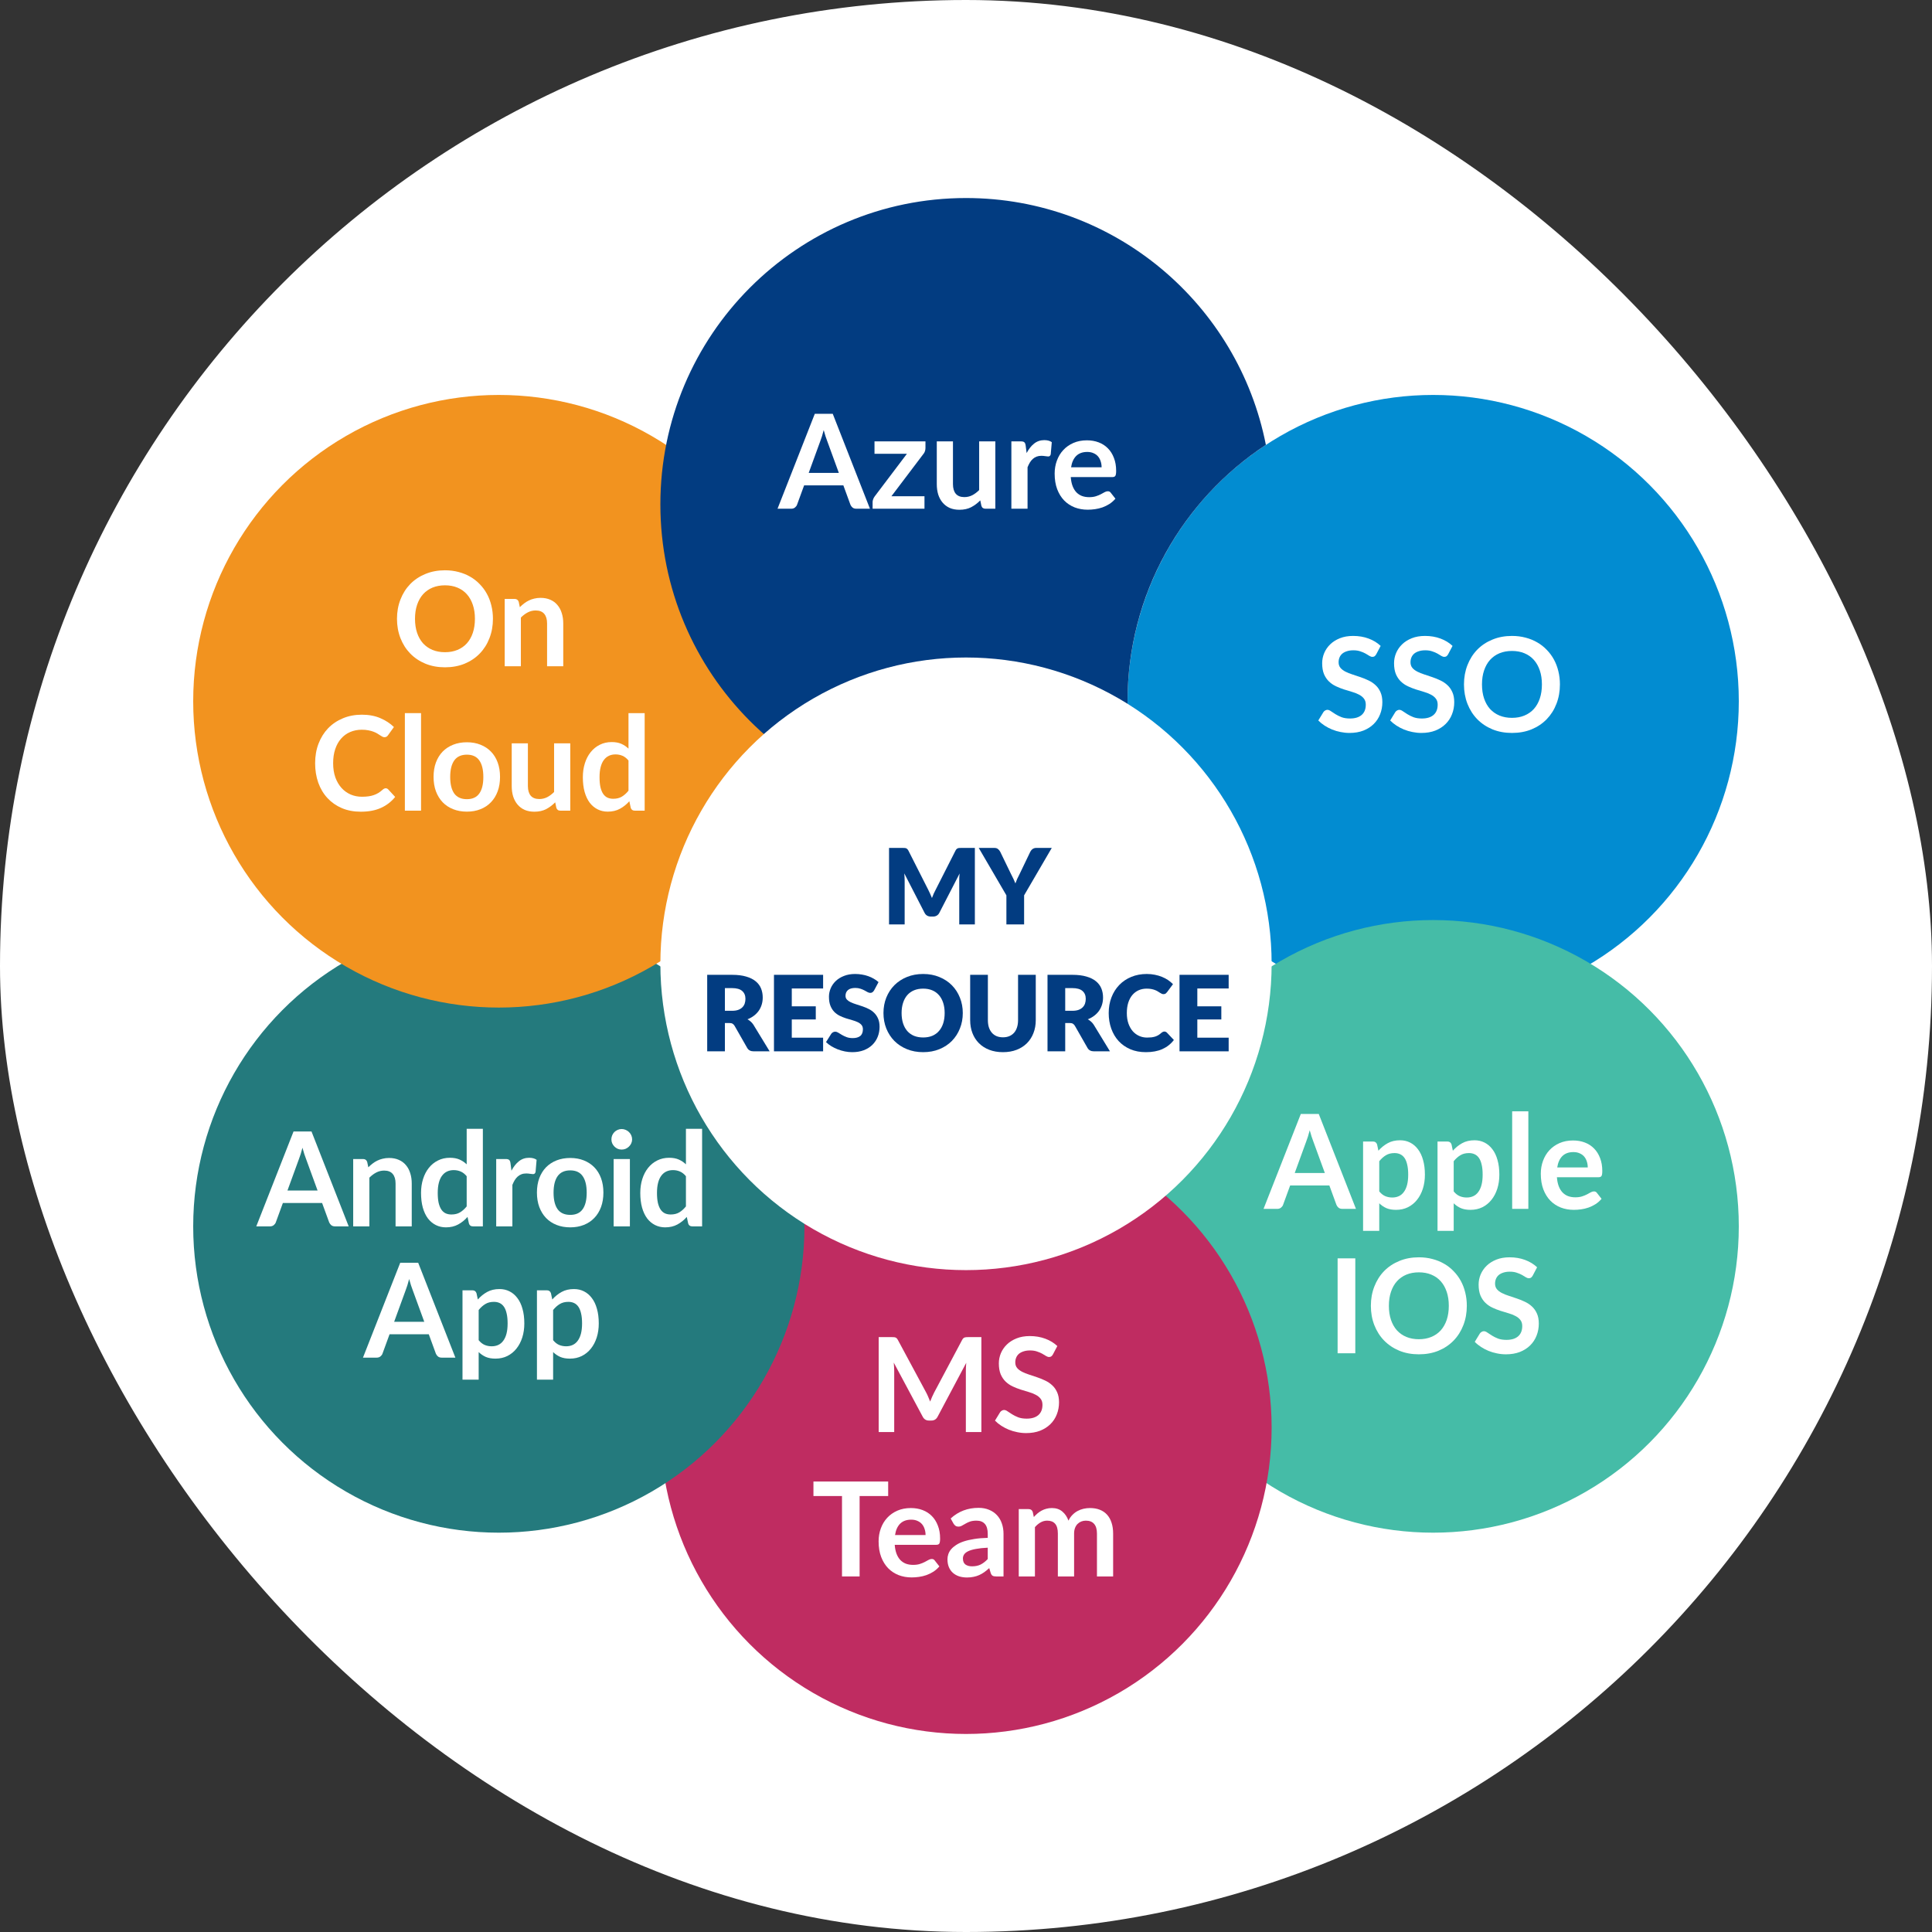 <svg width="400" height="400" viewBox="0 0 400 400" fill="none" xmlns="http://www.w3.org/2000/svg">
<rect x="0" y="0" width="400" height="400" fill="#333333" stroke="none"/>
<rect width="400" height="400" rx="200" fill="white"/>
<g clip-path="url(#clip0_106_13552)">
<ellipse cx="296.723" cy="145.188" rx="63.277" ry="63.419" fill="#028CD1"/>
<ellipse cx="296.723" cy="253.906" rx="63.277" ry="63.419" fill="#45BCA7"/>
<ellipse cx="200" cy="295.581" rx="63.277" ry="63.419" fill="#BF2C61"/>
<ellipse cx="103.277" cy="253.906" rx="63.277" ry="63.419" fill="#247A7D"/>
<ellipse cx="103.277" cy="145.188" rx="63.277" ry="63.419" fill="#F2931F"/>
<path fill-rule="evenodd" clip-rule="evenodd" d="M262.086 92.106C244.839 103.434 233.447 122.978 233.447 145.188C233.447 149.401 233.857 153.518 234.639 157.501C224.687 164.037 212.787 167.838 200 167.838C165.054 167.838 136.724 139.444 136.724 104.419C136.724 69.394 165.054 41 200 41C230.744 41 256.367 62.974 262.086 92.106Z" fill="#023C81"/>
<path d="M228.076 96.749C228.076 96.315 228.012 95.907 227.886 95.526C227.768 95.137 227.587 94.797 227.343 94.507C227.099 94.217 226.787 93.991 226.408 93.828C226.037 93.656 225.603 93.569 225.106 93.569C224.139 93.569 223.375 93.846 222.815 94.398C222.263 94.951 221.911 95.735 221.757 96.749H228.076ZM221.689 98.774C221.743 99.49 221.87 100.111 222.069 100.636C222.268 101.153 222.53 101.583 222.855 101.927C223.181 102.262 223.565 102.516 224.008 102.688C224.46 102.851 224.957 102.933 225.499 102.933C226.042 102.933 226.507 102.869 226.896 102.743C227.294 102.616 227.637 102.475 227.926 102.321C228.225 102.167 228.482 102.027 228.699 101.9C228.925 101.773 229.142 101.71 229.35 101.71C229.63 101.71 229.838 101.814 229.974 102.022L230.937 103.245C230.566 103.68 230.15 104.047 229.689 104.346C229.228 104.636 228.744 104.872 228.238 105.053C227.741 105.225 227.23 105.347 226.706 105.42C226.191 105.492 225.689 105.528 225.201 105.528C224.234 105.528 223.334 105.37 222.503 105.053C221.671 104.727 220.948 104.251 220.333 103.626C219.718 102.992 219.235 102.213 218.882 101.288C218.53 100.355 218.354 99.277 218.354 98.054C218.354 97.103 218.507 96.21 218.815 95.377C219.122 94.534 219.56 93.805 220.13 93.189C220.708 92.564 221.409 92.07 222.231 91.708C223.063 91.345 223.999 91.164 225.038 91.164C225.915 91.164 226.724 91.305 227.465 91.585C228.207 91.866 228.844 92.278 229.377 92.822C229.911 93.356 230.326 94.018 230.625 94.806C230.932 95.585 231.086 96.478 231.086 97.483C231.086 97.991 231.031 98.335 230.923 98.516C230.815 98.688 230.607 98.774 230.299 98.774H221.689Z" fill="white"/>
<path d="M212.553 93.8C212.987 92.967 213.502 92.314 214.099 91.843C214.695 91.363 215.4 91.123 216.214 91.123C216.856 91.123 217.371 91.263 217.76 91.544L217.543 94.058C217.498 94.222 217.43 94.339 217.339 94.412C217.258 94.475 217.145 94.507 217 94.507C216.865 94.507 216.661 94.484 216.39 94.439C216.128 94.394 215.87 94.371 215.617 94.371C215.247 94.371 214.917 94.425 214.627 94.534C214.338 94.643 214.076 94.801 213.841 95.01C213.615 95.209 213.412 95.454 213.231 95.744C213.059 96.034 212.896 96.364 212.743 96.736V105.324H209.394V91.381H211.36C211.703 91.381 211.943 91.445 212.078 91.572C212.214 91.689 212.304 91.907 212.349 92.224L212.553 93.8Z" fill="white"/>
<path d="M206.073 91.382V105.325H204.026C203.583 105.325 203.303 105.121 203.185 104.713L202.955 103.599C202.385 104.179 201.757 104.65 201.07 105.012C200.383 105.366 199.574 105.542 198.643 105.542C197.883 105.542 197.21 105.416 196.622 105.162C196.044 104.899 195.556 104.532 195.158 104.061C194.76 103.59 194.457 103.033 194.249 102.39C194.051 101.737 193.951 101.021 193.951 100.242V91.382H197.3V100.242C197.3 101.094 197.495 101.755 197.883 102.226C198.281 102.689 198.873 102.92 199.66 102.92C200.238 102.92 200.781 102.793 201.287 102.539C201.793 102.276 202.272 101.918 202.724 101.465V91.382H206.073Z" fill="white"/>
<path d="M191.606 92.768C191.606 93.004 191.566 93.235 191.484 93.461C191.403 93.688 191.295 93.873 191.159 94.018L184.556 102.743H191.403V105.325H180.664V103.925C180.664 103.771 180.7 103.59 180.773 103.382C180.845 103.164 180.953 102.96 181.098 102.77L187.769 93.95H181.057V91.382H191.606V92.768Z" fill="white"/>
<path d="M173.672 97.905L171.286 91.368C171.168 91.078 171.046 90.734 170.919 90.335C170.793 89.936 170.666 89.506 170.54 89.044C170.422 89.506 170.3 89.941 170.174 90.349C170.047 90.747 169.925 91.096 169.808 91.395L167.435 97.905H173.672ZM180.113 105.325H177.292C176.976 105.325 176.718 105.248 176.519 105.094C176.321 104.93 176.171 104.731 176.072 104.496L174.608 100.487H166.486L165.021 104.496C164.949 104.704 164.809 104.894 164.601 105.066C164.393 105.239 164.135 105.325 163.828 105.325H160.98L168.696 85.674H172.411L180.113 105.325Z" fill="white"/>
<path d="M322.965 141.705C322.965 143.145 322.725 144.482 322.246 145.714C321.776 146.937 321.107 147.997 320.24 148.894C319.372 149.791 318.328 150.493 317.107 151C315.887 151.499 314.531 151.748 313.04 151.748C311.557 151.748 310.206 151.499 308.985 151C307.765 150.493 306.716 149.791 305.84 148.894C304.972 147.997 304.298 146.937 303.819 145.714C303.34 144.482 303.101 143.145 303.101 141.705C303.101 140.264 303.34 138.933 303.819 137.71C304.298 136.477 304.972 135.413 305.84 134.516C306.716 133.619 307.765 132.921 308.985 132.423C310.206 131.916 311.557 131.662 313.04 131.662C314.034 131.662 314.97 131.78 315.846 132.015C316.723 132.242 317.528 132.568 318.26 132.994C318.992 133.411 319.647 133.923 320.226 134.53C320.814 135.127 321.311 135.798 321.718 136.541C322.124 137.284 322.432 138.09 322.64 138.96C322.857 139.83 322.965 140.745 322.965 141.705ZM319.236 141.705C319.236 140.627 319.092 139.662 318.802 138.81C318.513 137.95 318.102 137.22 317.568 136.622C317.035 136.024 316.384 135.567 315.616 135.25C314.857 134.933 313.998 134.774 313.04 134.774C312.081 134.774 311.218 134.933 310.45 135.25C309.69 135.567 309.04 136.024 308.497 136.622C307.964 137.22 307.553 137.95 307.263 138.81C306.974 139.662 306.829 140.627 306.829 141.705C306.829 142.783 306.974 143.752 307.263 144.613C307.553 145.465 307.964 146.19 308.497 146.787C309.04 147.376 309.69 147.829 310.45 148.146C311.218 148.464 312.081 148.622 313.04 148.622C313.998 148.622 314.857 148.464 315.616 148.146C316.384 147.829 317.035 147.376 317.568 146.787C318.102 146.19 318.513 145.465 318.802 144.613C319.092 143.752 319.236 142.783 319.236 141.705Z" fill="white"/>
<path d="M299.824 135.454C299.716 135.644 299.598 135.784 299.472 135.875C299.354 135.956 299.205 135.997 299.024 135.997C298.834 135.997 298.626 135.929 298.4 135.793C298.184 135.648 297.921 135.49 297.614 135.318C297.307 135.146 296.945 134.992 296.529 134.856C296.123 134.711 295.639 134.638 295.078 134.638C294.572 134.638 294.129 134.702 293.75 134.829C293.37 134.946 293.049 135.114 292.787 135.331C292.534 135.549 292.344 135.812 292.217 136.12C292.091 136.419 292.028 136.749 292.028 137.112C292.028 137.574 292.154 137.959 292.407 138.267C292.669 138.575 293.013 138.837 293.438 139.055C293.863 139.272 294.346 139.467 294.889 139.639C295.431 139.811 295.987 139.997 296.556 140.196C297.126 140.387 297.682 140.613 298.224 140.876C298.767 141.13 299.25 141.456 299.675 141.854C300.1 142.244 300.439 142.724 300.692 143.295C300.954 143.866 301.085 144.559 301.085 145.374C301.085 146.262 300.932 147.096 300.624 147.875C300.326 148.645 299.883 149.32 299.295 149.9C298.717 150.47 298.007 150.923 297.167 151.259C296.326 151.585 295.363 151.748 294.278 151.748C293.655 151.748 293.04 151.684 292.434 151.557C291.829 151.44 291.246 151.268 290.685 151.041C290.134 150.815 289.614 150.543 289.126 150.226C288.638 149.909 288.204 149.555 287.824 149.166L288.895 147.413C288.986 147.286 289.103 147.182 289.248 147.1C289.393 147.009 289.546 146.964 289.709 146.964C289.935 146.964 290.179 147.059 290.441 147.25C290.703 147.431 291.015 147.635 291.377 147.861C291.738 148.088 292.159 148.296 292.638 148.486C293.126 148.667 293.709 148.758 294.387 148.758C295.426 148.758 296.231 148.513 296.8 148.024C297.37 147.526 297.655 146.815 297.655 145.891C297.655 145.374 297.524 144.953 297.262 144.627C297.008 144.301 296.669 144.029 296.245 143.811C295.82 143.585 295.336 143.395 294.794 143.241C294.251 143.087 293.7 142.919 293.139 142.738C292.579 142.557 292.028 142.339 291.485 142.085C290.943 141.832 290.459 141.501 290.034 141.093C289.61 140.686 289.266 140.178 289.004 139.571C288.751 138.955 288.624 138.199 288.624 137.302C288.624 136.586 288.764 135.889 289.045 135.209C289.334 134.53 289.75 133.927 290.292 133.402C290.834 132.876 291.503 132.455 292.299 132.138C293.094 131.821 294.007 131.662 295.038 131.662C296.195 131.662 297.262 131.843 298.238 132.206C299.214 132.568 300.046 133.075 300.733 133.728L299.824 135.454Z" fill="white"/>
<path d="M284.94 135.454C284.832 135.644 284.714 135.784 284.588 135.875C284.47 135.956 284.321 135.997 284.14 135.997C283.951 135.997 283.743 135.929 283.517 135.793C283.3 135.648 283.038 135.49 282.73 135.318C282.423 135.146 282.061 134.992 281.646 134.856C281.239 134.711 280.755 134.638 280.195 134.638C279.688 134.638 279.246 134.702 278.866 134.829C278.486 134.946 278.165 135.114 277.903 135.331C277.65 135.549 277.46 135.812 277.334 136.12C277.207 136.419 277.144 136.749 277.144 137.112C277.144 137.574 277.27 137.959 277.523 138.267C277.786 138.575 278.129 138.837 278.554 139.055C278.979 139.272 279.462 139.467 280.005 139.639C280.547 139.811 281.103 139.997 281.673 140.196C282.242 140.387 282.798 140.613 283.34 140.876C283.883 141.13 284.366 141.456 284.791 141.854C285.216 142.244 285.555 142.724 285.808 143.295C286.07 143.866 286.201 144.559 286.201 145.374C286.201 146.262 286.048 147.096 285.74 147.875C285.442 148.645 284.999 149.32 284.412 149.9C283.833 150.47 283.123 150.923 282.283 151.259C281.442 151.585 280.479 151.748 279.395 151.748C278.771 151.748 278.156 151.684 277.551 151.557C276.945 151.44 276.362 151.268 275.801 151.041C275.25 150.815 274.73 150.543 274.242 150.226C273.754 149.909 273.32 149.555 272.94 149.166L274.012 147.413C274.102 147.286 274.22 147.182 274.364 147.1C274.509 147.009 274.662 146.964 274.825 146.964C275.051 146.964 275.295 147.059 275.557 147.25C275.82 147.431 276.131 147.635 276.493 147.861C276.855 148.088 277.275 148.296 277.754 148.486C278.242 148.667 278.825 148.758 279.503 148.758C280.543 148.758 281.347 148.513 281.917 148.024C282.486 147.526 282.771 146.815 282.771 145.891C282.771 145.374 282.64 144.953 282.378 144.627C282.125 144.301 281.786 144.029 281.361 143.811C280.936 143.585 280.452 143.395 279.91 143.241C279.368 143.087 278.816 142.919 278.256 142.738C277.695 142.557 277.144 142.339 276.601 142.085C276.059 141.832 275.575 141.501 275.151 141.093C274.726 140.686 274.382 140.178 274.12 139.571C273.867 138.955 273.74 138.199 273.74 137.302C273.74 136.586 273.881 135.889 274.161 135.209C274.45 134.53 274.866 133.927 275.408 133.402C275.951 132.876 276.62 132.455 277.415 132.138C278.21 131.821 279.123 131.662 280.154 131.662C281.311 131.662 282.378 131.843 283.354 132.206C284.33 132.568 285.162 133.075 285.849 133.728L284.94 135.454Z" fill="white"/>
<path d="M317.333 264.103C317.225 264.293 317.107 264.434 316.98 264.524C316.863 264.606 316.714 264.647 316.533 264.647C316.343 264.647 316.135 264.579 315.909 264.443C315.692 264.298 315.43 264.139 315.123 263.967C314.815 263.795 314.454 263.641 314.038 263.505C313.631 263.36 313.148 263.288 312.587 263.288C312.081 263.288 311.638 263.351 311.258 263.478C310.879 263.596 310.558 263.763 310.296 263.981C310.043 264.198 309.853 264.461 309.726 264.769C309.6 265.068 309.536 265.399 309.536 265.761C309.536 266.223 309.663 266.608 309.916 266.916C310.178 267.224 310.522 267.487 310.947 267.704C311.371 267.922 311.855 268.117 312.397 268.289C312.94 268.461 313.496 268.647 314.065 268.846C314.635 269.036 315.191 269.263 315.733 269.525C316.275 269.779 316.759 270.105 317.184 270.504C317.609 270.893 317.948 271.374 318.201 271.944C318.463 272.515 318.594 273.208 318.594 274.024C318.594 274.911 318.44 275.745 318.133 276.524C317.835 277.294 317.392 277.969 316.804 278.549C316.226 279.12 315.516 279.573 314.675 279.908C313.835 280.234 312.872 280.397 311.787 280.397C311.164 280.397 310.549 280.334 309.943 280.207C309.338 280.089 308.754 279.917 308.194 279.69C307.643 279.464 307.123 279.192 306.635 278.875C306.147 278.558 305.713 278.205 305.333 277.815L306.404 276.062C306.495 275.935 306.612 275.831 306.757 275.749C306.901 275.659 307.055 275.614 307.218 275.614C307.444 275.614 307.688 275.709 307.95 275.899C308.212 276.08 308.524 276.284 308.886 276.51C309.247 276.737 309.667 276.945 310.147 277.136C310.635 277.317 311.218 277.407 311.896 277.407C312.935 277.407 313.74 277.163 314.309 276.674C314.879 276.175 315.164 275.464 315.164 274.54C315.164 274.024 315.032 273.602 314.77 273.276C314.517 272.95 314.178 272.678 313.753 272.461C313.328 272.234 312.845 272.044 312.303 271.89C311.76 271.736 311.209 271.568 310.648 271.387C310.088 271.206 309.536 270.989 308.994 270.735C308.452 270.481 307.968 270.15 307.543 269.743C307.118 269.335 306.775 268.828 306.513 268.221C306.26 267.605 306.133 266.848 306.133 265.951C306.133 265.236 306.273 264.538 306.553 263.858C306.843 263.179 307.258 262.576 307.801 262.051C308.343 261.526 309.012 261.104 309.808 260.787C310.603 260.47 311.516 260.312 312.547 260.312C313.704 260.312 314.77 260.493 315.747 260.855C316.723 261.218 317.554 261.725 318.241 262.377L317.333 264.103Z" fill="white"/>
<path d="M303.689 270.354C303.689 271.795 303.449 273.131 302.97 274.363C302.5 275.586 301.831 276.646 300.963 277.543C300.095 278.44 299.051 279.142 297.831 279.65C296.611 280.148 295.255 280.397 293.763 280.397C292.281 280.397 290.929 280.148 289.709 279.65C288.489 279.142 287.44 278.44 286.563 277.543C285.695 276.646 285.022 275.586 284.543 274.363C284.064 273.131 283.824 271.795 283.824 270.354C283.824 268.914 284.064 267.582 284.543 266.359C285.022 265.127 285.695 264.062 286.563 263.165C287.44 262.268 288.489 261.571 289.709 261.073C290.929 260.565 292.281 260.312 293.763 260.312C294.758 260.312 295.693 260.429 296.57 260.665C297.447 260.891 298.251 261.218 298.984 261.643C299.716 262.06 300.371 262.572 300.95 263.179C301.537 263.777 302.034 264.447 302.441 265.19C302.848 265.933 303.155 266.739 303.363 267.609C303.58 268.479 303.689 269.394 303.689 270.354ZM299.96 270.354C299.96 269.276 299.815 268.311 299.526 267.46C299.237 266.599 298.825 265.87 298.292 265.272C297.759 264.674 297.108 264.216 296.339 263.899C295.58 263.582 294.721 263.424 293.763 263.424C292.805 263.424 291.942 263.582 291.173 263.899C290.414 264.216 289.763 264.674 289.221 265.272C288.687 265.87 288.276 266.599 287.987 267.46C287.698 268.311 287.553 269.276 287.553 270.354C287.553 271.432 287.698 272.402 287.987 273.263C288.276 274.114 288.687 274.839 289.221 275.437C289.763 276.026 290.414 276.479 291.173 276.796C291.942 277.113 292.805 277.272 293.763 277.272C294.721 277.272 295.58 277.113 296.339 276.796C297.108 276.479 297.759 276.026 298.292 275.437C298.825 274.839 299.237 274.114 299.526 273.263C299.815 272.402 299.96 271.432 299.96 270.354Z" fill="white"/>
<path d="M280.6 280.18H276.939V260.529H280.6V280.18Z" fill="white"/>
<path d="M328.727 241.707C328.727 241.273 328.664 240.865 328.537 240.484C328.42 240.095 328.239 239.755 327.995 239.465C327.751 239.175 327.439 238.949 327.059 238.786C326.689 238.614 326.255 238.527 325.757 238.527C324.79 238.527 324.026 238.804 323.466 239.356C322.914 239.909 322.562 240.693 322.408 241.707H328.727ZM322.34 243.732C322.395 244.448 322.521 245.069 322.72 245.594C322.919 246.111 323.181 246.541 323.507 246.885C323.832 247.22 324.216 247.474 324.659 247.646C325.111 247.809 325.608 247.891 326.151 247.891C326.693 247.891 327.159 247.827 327.547 247.701C327.945 247.574 328.289 247.433 328.578 247.279C328.876 247.125 329.134 246.985 329.351 246.858C329.577 246.731 329.794 246.668 330.001 246.668C330.282 246.668 330.49 246.772 330.625 246.98L331.588 248.203C331.217 248.638 330.801 249.005 330.34 249.304C329.879 249.594 329.396 249.83 328.89 250.011C328.392 250.183 327.882 250.305 327.357 250.378C326.842 250.45 326.34 250.486 325.852 250.486C324.885 250.486 323.986 250.328 323.154 250.011C322.322 249.685 321.599 249.209 320.985 248.584C320.37 247.95 319.886 247.171 319.534 246.246C319.181 245.313 319.005 244.235 319.005 243.012C319.005 242.061 319.159 241.168 319.466 240.335C319.773 239.492 320.212 238.763 320.781 238.147C321.36 237.522 322.06 237.028 322.883 236.666C323.714 236.303 324.65 236.122 325.69 236.122C326.566 236.122 327.376 236.262 328.117 236.543C328.858 236.824 329.495 237.236 330.029 237.78C330.562 238.315 330.978 238.976 331.276 239.764C331.583 240.543 331.737 241.436 331.737 242.441C331.737 242.949 331.683 243.293 331.574 243.474C331.466 243.646 331.258 243.732 330.951 243.732H322.34Z" fill="white"/>
<path d="M316.427 230.088V250.282H313.078V230.088H316.427Z" fill="white"/>
<path d="M300.973 246.667C301.353 247.13 301.764 247.456 302.207 247.646C302.659 247.836 303.147 247.931 303.671 247.931C304.178 247.931 304.634 247.836 305.041 247.646C305.448 247.456 305.791 247.166 306.071 246.776C306.361 246.387 306.582 245.897 306.736 245.308C306.89 244.711 306.966 244.008 306.966 243.202C306.966 242.387 306.899 241.698 306.763 241.136C306.636 240.566 306.451 240.104 306.207 239.75C305.963 239.397 305.665 239.139 305.312 238.976C304.969 238.813 304.575 238.731 304.132 238.731C303.436 238.731 302.844 238.881 302.356 239.18C301.868 239.469 301.407 239.882 300.973 240.416V246.667ZM300.797 238.242C301.366 237.599 302.013 237.078 302.736 236.679C303.459 236.28 304.309 236.081 305.285 236.081C306.044 236.081 306.736 236.24 307.36 236.557C307.992 236.874 308.535 237.336 308.987 237.943C309.448 238.541 309.8 239.284 310.044 240.172C310.297 241.05 310.424 242.061 310.424 243.202C310.424 244.244 310.284 245.209 310.004 246.097C309.723 246.985 309.321 247.755 308.797 248.407C308.282 249.059 307.653 249.571 306.912 249.943C306.18 250.305 305.357 250.486 304.444 250.486C303.667 250.486 303.003 250.368 302.451 250.133C301.9 249.888 301.407 249.553 300.973 249.127V254.835H297.624V236.339H299.671C300.105 236.339 300.39 236.543 300.526 236.951L300.797 238.242Z" fill="white"/>
<path d="M285.56 246.667C285.94 247.13 286.351 247.456 286.794 247.646C287.246 247.836 287.734 247.931 288.258 247.931C288.765 247.931 289.221 247.836 289.628 247.646C290.035 247.456 290.378 247.166 290.658 246.776C290.948 246.387 291.169 245.897 291.323 245.308C291.476 244.711 291.553 244.008 291.553 243.202C291.553 242.387 291.486 241.698 291.35 241.136C291.223 240.566 291.038 240.104 290.794 239.75C290.55 239.397 290.252 239.139 289.899 238.976C289.556 238.813 289.162 238.731 288.719 238.731C288.023 238.731 287.431 238.881 286.943 239.18C286.455 239.469 285.994 239.882 285.56 240.416V246.667ZM285.384 238.242C285.953 237.599 286.6 237.078 287.323 236.679C288.046 236.28 288.896 236.081 289.872 236.081C290.631 236.081 291.323 236.24 291.947 236.557C292.579 236.874 293.122 237.336 293.574 237.943C294.035 238.541 294.387 239.284 294.631 240.172C294.884 241.05 295.011 242.061 295.011 243.202C295.011 244.244 294.871 245.209 294.591 246.097C294.31 246.985 293.908 247.755 293.384 248.407C292.869 249.059 292.24 249.571 291.499 249.943C290.767 250.305 289.944 250.486 289.031 250.486C288.254 250.486 287.589 250.368 287.038 250.133C286.487 249.888 285.994 249.553 285.56 249.127V254.835H282.211V236.339H284.258C284.692 236.339 284.977 236.543 285.113 236.951L285.384 238.242Z" fill="white"/>
<path d="M274.296 242.863L271.91 236.326C271.792 236.036 271.67 235.692 271.543 235.293C271.417 234.894 271.29 234.464 271.164 234.002C271.046 234.464 270.924 234.899 270.798 235.307C270.671 235.705 270.549 236.054 270.432 236.353L268.059 242.863H274.296ZM280.737 250.283H277.916C277.6 250.283 277.342 250.206 277.143 250.052C276.945 249.889 276.795 249.689 276.696 249.454L275.232 245.445H267.11L265.645 249.454C265.573 249.662 265.433 249.852 265.225 250.024C265.017 250.197 264.759 250.283 264.452 250.283H261.604L269.32 230.632H273.035L280.737 250.283Z" fill="white"/>
<path d="M114.518 277.471C114.898 277.933 115.309 278.259 115.752 278.45C116.204 278.64 116.692 278.735 117.216 278.735C117.723 278.735 118.179 278.64 118.586 278.45C118.993 278.259 119.336 277.969 119.616 277.58C119.906 277.19 120.127 276.701 120.281 276.112C120.434 275.514 120.511 274.812 120.511 274.006C120.511 273.19 120.444 272.502 120.308 271.94C120.181 271.369 119.996 270.907 119.752 270.554C119.508 270.201 119.21 269.942 118.857 269.779C118.514 269.616 118.12 269.535 117.677 269.535C116.981 269.535 116.389 269.684 115.901 269.983C115.413 270.273 114.952 270.685 114.518 271.22V277.471ZM114.342 269.046C114.911 268.402 115.558 267.881 116.281 267.483C117.004 267.084 117.854 266.885 118.83 266.885C119.589 266.885 120.281 267.043 120.905 267.36C121.537 267.678 122.08 268.14 122.532 268.747C122.993 269.345 123.345 270.087 123.589 270.975C123.842 271.854 123.969 272.864 123.969 274.006C123.969 275.048 123.829 276.013 123.549 276.9C123.268 277.788 122.866 278.558 122.342 279.211C121.827 279.863 121.198 280.375 120.457 280.746C119.725 281.109 118.902 281.29 117.989 281.29C117.212 281.29 116.547 281.172 115.996 280.937C115.445 280.692 114.952 280.357 114.518 279.931V285.639H111.169V267.143H113.216C113.65 267.143 113.935 267.347 114.071 267.755L114.342 269.046Z" fill="white"/>
<path d="M99.104 277.471C99.484 277.933 99.895 278.259 100.338 278.45C100.79 278.64 101.278 278.735 101.802 278.735C102.309 278.735 102.765 278.64 103.172 278.45C103.579 278.259 103.922 277.969 104.202 277.58C104.492 277.19 104.713 276.701 104.867 276.112C105.02 275.514 105.097 274.812 105.097 274.006C105.097 273.19 105.029 272.502 104.894 271.94C104.767 271.369 104.582 270.907 104.338 270.554C104.094 270.201 103.796 269.942 103.443 269.779C103.1 269.616 102.706 269.535 102.263 269.535C101.567 269.535 100.975 269.684 100.487 269.983C99.999 270.273 99.538 270.685 99.104 271.22V277.471ZM98.928 269.046C99.497 268.402 100.144 267.881 100.867 267.483C101.59 267.084 102.44 266.885 103.416 266.885C104.175 266.885 104.867 267.043 105.49 267.36C106.123 267.678 106.666 268.14 107.118 268.747C107.579 269.345 107.931 270.087 108.175 270.975C108.428 271.854 108.555 272.864 108.555 274.006C108.555 275.048 108.415 276.013 108.135 276.9C107.854 277.788 107.452 278.558 106.928 279.211C106.413 279.863 105.784 280.375 105.043 280.746C104.311 281.109 103.488 281.29 102.575 281.29C101.798 281.29 101.133 281.172 100.582 280.937C100.031 280.692 99.538 280.357 99.104 279.931V285.639H95.755V267.143H97.802C98.236 267.143 98.521 267.347 98.657 267.755L98.928 269.046Z" fill="white"/>
<path d="M87.841 273.665L85.454 267.129C85.337 266.839 85.215 266.494 85.088 266.096C84.962 265.697 84.835 265.267 84.709 264.805C84.591 265.267 84.469 265.702 84.343 266.109C84.216 266.508 84.094 266.857 83.977 267.156L81.604 273.665H87.841ZM94.282 281.085H91.461C91.145 281.085 90.887 281.008 90.688 280.854C90.49 280.691 90.34 280.492 90.241 280.256L88.776 276.247H80.654L79.19 280.256C79.118 280.465 78.978 280.655 78.77 280.827C78.562 280.999 78.304 281.085 77.997 281.085H75.149L82.865 261.435H86.58L94.282 281.085Z" fill="white"/>
<path d="M142.015 243.524C141.636 243.062 141.22 242.736 140.768 242.545C140.325 242.355 139.846 242.26 139.331 242.26C138.824 242.26 138.368 242.355 137.961 242.545C137.554 242.736 137.206 243.025 136.917 243.415C136.628 243.796 136.406 244.285 136.253 244.883C136.099 245.472 136.022 246.169 136.022 246.976C136.022 247.791 136.085 248.484 136.212 249.055C136.348 249.616 136.537 250.078 136.781 250.441C137.025 250.794 137.324 251.052 137.676 251.216C138.029 251.37 138.422 251.447 138.856 251.447C139.552 251.447 140.144 251.302 140.632 251.012C141.12 250.722 141.581 250.31 142.015 249.775V243.524ZM145.364 233.712V253.906H143.317C142.874 253.906 142.594 253.702 142.476 253.295L142.192 251.949C141.631 252.593 140.985 253.114 140.253 253.512C139.529 253.911 138.684 254.11 137.717 254.11C136.958 254.11 136.262 253.952 135.629 253.634C134.996 253.317 134.449 252.86 133.988 252.262C133.536 251.655 133.184 250.907 132.931 250.02C132.686 249.132 132.564 248.117 132.564 246.976C132.564 245.943 132.705 244.982 132.985 244.094C133.265 243.207 133.667 242.437 134.192 241.784C134.716 241.132 135.344 240.625 136.076 240.262C136.809 239.891 137.631 239.705 138.544 239.705C139.322 239.705 139.986 239.827 140.537 240.072C141.089 240.317 141.581 240.647 142.015 241.064V233.712H145.364Z" fill="white"/>
<path d="M130.412 239.963V253.907H127.049V239.963H130.412ZM130.873 235.9C130.873 236.19 130.814 236.462 130.696 236.715C130.579 236.969 130.421 237.191 130.222 237.381C130.032 237.572 129.806 237.726 129.544 237.843C129.282 237.952 129.001 238.007 128.703 238.007C128.414 238.007 128.138 237.952 127.876 237.843C127.623 237.726 127.401 237.572 127.212 237.381C127.022 237.191 126.868 236.969 126.751 236.715C126.642 236.462 126.588 236.19 126.588 235.9C126.588 235.601 126.642 235.32 126.751 235.058C126.868 234.795 127.022 234.568 127.212 234.378C127.401 234.188 127.623 234.038 127.876 233.93C128.138 233.812 128.414 233.753 128.703 233.753C129.001 233.753 129.282 233.812 129.544 233.93C129.806 234.038 130.032 234.188 130.222 234.378C130.421 234.568 130.579 234.795 130.696 235.058C130.814 235.32 130.873 235.601 130.873 235.9Z" fill="white"/>
<path d="M118.067 239.746C119.097 239.746 120.033 239.914 120.874 240.249C121.723 240.584 122.446 241.06 123.043 241.676C123.649 242.292 124.114 243.044 124.44 243.932C124.765 244.82 124.928 245.812 124.928 246.908C124.928 248.013 124.765 249.01 124.44 249.898C124.114 250.785 123.649 251.542 123.043 252.167C122.446 252.792 121.723 253.272 120.874 253.608C120.033 253.943 119.097 254.11 118.067 254.11C117.027 254.11 116.083 253.943 115.233 253.608C114.383 253.272 113.655 252.792 113.05 252.167C112.453 251.542 111.988 250.785 111.653 249.898C111.328 249.01 111.165 248.013 111.165 246.908C111.165 245.812 111.328 244.82 111.653 243.932C111.988 243.044 112.453 242.292 113.05 241.676C113.655 241.06 114.383 240.584 115.233 240.249C116.083 239.914 117.027 239.746 118.067 239.746ZM118.067 251.528C119.224 251.528 120.078 251.139 120.629 250.36C121.19 249.581 121.47 248.439 121.47 246.935C121.47 245.431 121.19 244.285 120.629 243.497C120.078 242.709 119.224 242.315 118.067 242.315C116.892 242.315 116.019 242.713 115.45 243.51C114.889 244.299 114.609 245.44 114.609 246.935C114.609 248.43 114.889 249.571 115.45 250.36C116.019 251.139 116.892 251.528 118.067 251.528Z" fill="white"/>
<path d="M105.893 242.382C106.327 241.549 106.842 240.896 107.438 240.425C108.035 239.945 108.74 239.705 109.554 239.705C110.196 239.705 110.711 239.846 111.099 240.126L110.883 242.64C110.837 242.804 110.77 242.921 110.679 242.994C110.598 243.057 110.485 243.089 110.34 243.089C110.205 243.089 110.001 243.066 109.73 243.021C109.468 242.976 109.21 242.953 108.957 242.953C108.587 242.953 108.257 243.007 107.967 243.116C107.678 243.225 107.416 243.383 107.181 243.592C106.955 243.791 106.751 244.036 106.571 244.326C106.399 244.616 106.236 244.946 106.083 245.318V253.906H102.733V239.963H104.699C105.043 239.963 105.283 240.027 105.418 240.154C105.554 240.271 105.644 240.489 105.689 240.806L105.893 242.382Z" fill="white"/>
<path d="M96.622 243.524C96.242 243.062 95.826 242.736 95.374 242.545C94.931 242.355 94.452 242.26 93.937 242.26C93.431 242.26 92.974 242.355 92.567 242.545C92.161 242.736 91.813 243.025 91.523 243.415C91.234 243.796 91.013 244.285 90.859 244.883C90.705 245.472 90.629 246.169 90.629 246.976C90.629 247.791 90.692 248.484 90.818 249.055C90.954 249.616 91.144 250.078 91.388 250.441C91.632 250.794 91.93 251.052 92.283 251.216C92.635 251.37 93.028 251.447 93.462 251.447C94.159 251.447 94.751 251.302 95.239 251.012C95.727 250.722 96.188 250.31 96.622 249.775V243.524ZM99.971 233.712V253.906H97.923C97.481 253.906 97.2 253.702 97.083 253.295L96.798 251.949C96.238 252.593 95.591 253.114 94.859 253.512C94.136 253.911 93.291 254.11 92.323 254.11C91.564 254.11 90.868 253.952 90.235 253.634C89.603 253.317 89.056 252.86 88.595 252.262C88.143 251.655 87.79 250.907 87.537 250.02C87.293 249.132 87.171 248.117 87.171 246.976C87.171 245.943 87.311 244.982 87.591 244.094C87.871 243.207 88.274 242.437 88.798 241.784C89.322 241.132 89.951 240.625 90.683 240.262C91.415 239.891 92.238 239.705 93.151 239.705C93.928 239.705 94.592 239.827 95.144 240.072C95.695 240.317 96.188 240.647 96.622 241.064V233.712H99.971Z" fill="white"/>
<path d="M76.257 241.676C76.537 241.395 76.831 241.137 77.139 240.901C77.455 240.657 77.785 240.453 78.128 240.29C78.481 240.118 78.856 239.986 79.254 239.896C79.652 239.796 80.085 239.746 80.555 239.746C81.315 239.746 81.988 239.877 82.576 240.14C83.163 240.394 83.652 240.756 84.04 241.227C84.438 241.689 84.736 242.247 84.935 242.899C85.143 243.542 85.247 244.253 85.247 245.033V253.907H81.898V245.033C81.898 244.181 81.704 243.524 81.315 243.062C80.926 242.591 80.334 242.355 79.539 242.355C78.96 242.355 78.418 242.487 77.911 242.749C77.405 243.012 76.926 243.37 76.474 243.823V253.907H73.125V239.964H75.172C75.606 239.964 75.891 240.167 76.027 240.575L76.257 241.676Z" fill="white"/>
<path d="M65.752 246.487L63.366 239.95C63.248 239.66 63.126 239.316 62.999 238.917C62.873 238.519 62.746 238.088 62.62 237.626C62.502 238.088 62.38 238.523 62.254 238.931C62.127 239.329 62.005 239.678 61.888 239.977L59.515 246.487H65.752ZM72.193 253.907H69.372C69.056 253.907 68.798 253.83 68.6 253.676C68.401 253.513 68.251 253.313 68.152 253.078L66.688 249.069H58.566L57.101 253.078C57.029 253.286 56.889 253.476 56.681 253.648C56.473 253.821 56.215 253.907 55.908 253.907H53.06L60.776 234.256H64.491L72.193 253.907Z" fill="white"/>
<path d="M210.923 326.385V312.442H212.97C213.404 312.442 213.689 312.646 213.825 313.054L214.041 314.086C214.286 313.815 214.539 313.565 214.801 313.339C215.072 313.112 215.357 312.918 215.655 312.755C215.962 312.592 216.288 312.465 216.631 312.374C216.984 312.274 217.368 312.225 217.784 312.225C218.661 312.225 219.379 312.465 219.94 312.945C220.509 313.416 220.934 314.046 221.214 314.834C221.431 314.372 221.703 313.978 222.028 313.652C222.353 313.316 222.71 313.045 223.099 312.836C223.488 312.628 223.899 312.474 224.333 312.374C224.776 312.274 225.219 312.225 225.662 312.225C226.43 312.225 227.113 312.342 227.709 312.578C228.306 312.813 228.808 313.158 229.214 313.611C229.621 314.064 229.929 314.616 230.136 315.269C230.353 315.921 230.462 316.668 230.462 317.511V326.385H227.113V317.511C227.113 316.623 226.918 315.957 226.53 315.513C226.141 315.06 225.571 314.834 224.821 314.834C224.478 314.834 224.157 314.893 223.858 315.011C223.569 315.128 223.312 315.3 223.086 315.527C222.869 315.744 222.697 316.021 222.57 316.356C222.444 316.691 222.38 317.076 222.38 317.511V326.385H219.018V317.511C219.018 316.578 218.828 315.898 218.448 315.473C218.078 315.047 217.531 314.834 216.808 314.834C216.319 314.834 215.863 314.956 215.438 315.201C215.022 315.436 214.634 315.762 214.272 316.179V326.385H210.923Z" fill="white"/>
<path d="M204.501 320.433C203.534 320.478 202.72 320.564 202.06 320.691C201.401 320.809 200.872 320.963 200.474 321.153C200.076 321.343 199.791 321.565 199.62 321.819C199.448 322.072 199.362 322.349 199.362 322.648C199.362 323.237 199.534 323.658 199.877 323.912C200.23 324.165 200.686 324.292 201.247 324.292C201.934 324.292 202.526 324.17 203.023 323.925C203.529 323.671 204.022 323.291 204.501 322.784V320.433ZM196.827 314.385C198.427 312.917 200.352 312.184 202.603 312.184C203.416 312.184 204.144 312.319 204.786 312.591C205.428 312.854 205.97 313.225 206.413 313.706C206.856 314.177 207.19 314.743 207.416 315.404C207.651 316.066 207.769 316.791 207.769 317.579V326.385H206.25C205.934 326.385 205.69 326.34 205.518 326.249C205.346 326.149 205.211 325.955 205.111 325.665L204.813 324.659C204.46 324.976 204.117 325.257 203.782 325.502C203.448 325.737 203.1 325.936 202.738 326.099C202.377 326.263 201.988 326.385 201.572 326.466C201.165 326.557 200.714 326.602 200.216 326.602C199.629 326.602 199.086 326.525 198.589 326.371C198.092 326.208 197.663 325.968 197.301 325.651C196.94 325.334 196.659 324.94 196.46 324.469C196.262 323.998 196.162 323.449 196.162 322.824C196.162 322.471 196.221 322.122 196.338 321.778C196.456 321.425 196.646 321.089 196.908 320.772C197.179 320.455 197.527 320.156 197.952 319.875C198.377 319.595 198.897 319.35 199.511 319.142C200.135 318.933 200.858 318.766 201.681 318.639C202.503 318.503 203.443 318.421 204.501 318.394V317.579C204.501 316.646 204.302 315.957 203.904 315.513C203.507 315.06 202.933 314.834 202.182 314.834C201.64 314.834 201.188 314.897 200.827 315.024C200.474 315.151 200.162 315.296 199.891 315.459C199.62 315.613 199.371 315.753 199.145 315.88C198.928 316.007 198.684 316.07 198.413 316.07C198.178 316.07 197.979 316.011 197.816 315.894C197.654 315.767 197.523 315.622 197.423 315.459L196.827 314.385Z" fill="white"/>
<path d="M191.628 317.81C191.628 317.375 191.565 316.967 191.438 316.587C191.321 316.197 191.14 315.858 190.896 315.568C190.652 315.278 190.34 315.051 189.96 314.888C189.59 314.716 189.156 314.63 188.659 314.63C187.692 314.63 186.928 314.906 186.367 315.459C185.816 316.012 185.463 316.795 185.31 317.81H191.628ZM185.242 319.835C185.296 320.551 185.423 321.171 185.622 321.697C185.82 322.213 186.083 322.643 186.408 322.988C186.733 323.323 187.118 323.577 187.56 323.749C188.012 323.912 188.51 323.993 189.052 323.993C189.594 323.993 190.06 323.93 190.449 323.803C190.846 323.676 191.19 323.536 191.479 323.382C191.777 323.228 192.035 323.087 192.252 322.961C192.478 322.834 192.695 322.77 192.903 322.77C193.183 322.77 193.391 322.874 193.527 323.083L194.489 324.306C194.119 324.741 193.703 325.108 193.242 325.407C192.781 325.697 192.297 325.932 191.791 326.113C191.294 326.285 190.783 326.408 190.259 326.48C189.744 326.553 189.242 326.589 188.754 326.589C187.786 326.589 186.887 326.43 186.055 326.113C185.224 325.787 184.501 325.312 183.886 324.686C183.271 324.052 182.788 323.273 182.435 322.349C182.083 321.416 181.906 320.338 181.906 319.115C181.906 318.163 182.06 317.271 182.367 316.437C182.675 315.595 183.113 314.866 183.683 314.249C184.261 313.624 184.962 313.131 185.784 312.768C186.616 312.406 187.551 312.225 188.591 312.225C189.468 312.225 190.277 312.365 191.018 312.646C191.759 312.927 192.397 313.339 192.93 313.883C193.463 314.417 193.879 315.078 194.177 315.867C194.485 316.646 194.638 317.538 194.638 318.544C194.638 319.051 194.584 319.395 194.476 319.577C194.367 319.749 194.159 319.835 193.852 319.835H185.242Z" fill="white"/>
<path d="M183.886 309.738H177.974V326.385H174.327V309.738H168.415V306.734H183.886V309.738Z" fill="white"/>
<path d="M218 280.411C217.892 280.601 217.774 280.741 217.647 280.832C217.53 280.913 217.381 280.954 217.2 280.954C217.01 280.954 216.802 280.886 216.576 280.75C216.359 280.605 216.097 280.447 215.79 280.275C215.482 280.103 215.121 279.949 214.705 279.813C214.298 279.668 213.815 279.595 213.254 279.595C212.748 279.595 212.305 279.659 211.925 279.786C211.546 279.903 211.225 280.071 210.963 280.288C210.71 280.506 210.52 280.769 210.393 281.077C210.267 281.376 210.203 281.706 210.203 282.069C210.203 282.531 210.33 282.916 210.583 283.224C210.845 283.532 211.189 283.795 211.614 284.012C212.038 284.229 212.522 284.424 213.064 284.596C213.607 284.768 214.163 284.954 214.732 285.153C215.302 285.344 215.858 285.57 216.4 285.833C216.942 286.087 217.426 286.413 217.851 286.811C218.276 287.201 218.615 287.681 218.868 288.252C219.13 288.823 219.261 289.516 219.261 290.331C219.261 291.219 219.107 292.053 218.8 292.832C218.502 293.602 218.059 294.277 217.471 294.857C216.893 295.427 216.183 295.88 215.342 296.216C214.502 296.542 213.539 296.705 212.454 296.705C211.831 296.705 211.216 296.641 210.61 296.515C210.005 296.397 209.421 296.225 208.861 295.998C208.31 295.772 207.79 295.5 207.302 295.183C206.814 294.866 206.38 294.512 206 294.123L207.071 292.37C207.162 292.243 207.279 292.139 207.424 292.057C207.568 291.966 207.722 291.921 207.885 291.921C208.111 291.921 208.355 292.016 208.617 292.207C208.879 292.388 209.191 292.592 209.553 292.818C209.914 293.045 210.334 293.253 210.814 293.443C211.302 293.624 211.885 293.715 212.563 293.715C213.602 293.715 214.407 293.47 214.976 292.981C215.546 292.483 215.831 291.772 215.831 290.848C215.831 290.331 215.699 289.91 215.437 289.584C215.184 289.258 214.845 288.986 214.42 288.768C213.995 288.542 213.512 288.352 212.969 288.198C212.427 288.044 211.876 287.876 211.315 287.695C210.755 287.514 210.203 287.296 209.661 287.042C209.119 286.789 208.635 286.458 208.21 286.05C207.785 285.643 207.442 285.135 207.18 284.528C206.927 283.912 206.8 283.156 206.8 282.259C206.8 281.543 206.94 280.846 207.22 280.166C207.51 279.487 207.925 278.884 208.468 278.359C209.01 277.833 209.679 277.412 210.475 277.095C211.27 276.778 212.183 276.619 213.214 276.619C214.371 276.619 215.437 276.8 216.414 277.163C217.39 277.525 218.221 278.032 218.908 278.685L218 280.411Z" fill="white"/>
<path d="M203.184 276.837V296.488H199.97V283.795C199.97 283.288 199.997 282.739 200.052 282.151L194.126 293.308C193.846 293.842 193.417 294.109 192.838 294.109H192.323C191.744 294.109 191.315 293.842 191.035 293.308L185.041 282.11C185.069 282.409 185.091 282.703 185.109 282.993C185.127 283.283 185.136 283.55 185.136 283.795V296.488H181.923V276.837H184.675C184.838 276.837 184.978 276.841 185.096 276.851C185.213 276.86 185.317 276.882 185.408 276.918C185.507 276.955 185.593 277.014 185.665 277.095C185.747 277.177 185.823 277.285 185.896 277.421L191.767 288.334C191.921 288.624 192.061 288.923 192.187 289.231C192.323 289.539 192.454 289.856 192.58 290.182C192.707 289.847 192.838 289.525 192.974 289.217C193.109 288.9 193.254 288.597 193.408 288.307L199.197 277.421C199.27 277.285 199.347 277.177 199.428 277.095C199.509 277.014 199.595 276.955 199.686 276.918C199.785 276.882 199.893 276.86 200.011 276.851C200.129 276.841 200.269 276.837 200.431 276.837H203.184Z" fill="white"/>
<path d="M130.122 157.455C129.742 156.993 129.326 156.667 128.874 156.477C128.431 156.287 127.952 156.192 127.437 156.192C126.931 156.192 126.474 156.287 126.068 156.477C125.661 156.667 125.313 156.957 125.023 157.347C124.734 157.727 124.513 158.216 124.359 158.814C124.205 159.403 124.129 160.101 124.129 160.907C124.129 161.723 124.192 162.416 124.318 162.986C124.454 163.548 124.644 164.01 124.888 164.373C125.132 164.726 125.43 164.984 125.783 165.147C126.135 165.301 126.529 165.378 126.962 165.378C127.658 165.378 128.251 165.233 128.739 164.943C129.227 164.653 129.688 164.241 130.122 163.707V157.455ZM133.471 147.644V167.838H131.423C130.98 167.838 130.7 167.634 130.583 167.226L130.298 165.881C129.738 166.524 129.091 167.045 128.359 167.444C127.636 167.842 126.791 168.042 125.823 168.042C125.064 168.042 124.368 167.883 123.735 167.566C123.103 167.249 122.556 166.792 122.095 166.194C121.643 165.587 121.29 164.839 121.037 163.951C120.793 163.063 120.671 162.049 120.671 160.907C120.671 159.874 120.811 158.914 121.091 158.026C121.371 157.138 121.774 156.368 122.298 155.716C122.822 155.064 123.451 154.556 124.183 154.194C124.915 153.822 125.738 153.637 126.651 153.637C127.428 153.637 128.092 153.759 128.644 154.004C129.195 154.248 129.688 154.579 130.122 154.996V147.644H133.471Z" fill="white"/>
<path d="M118.068 153.895V167.838H116.021C115.578 167.838 115.298 167.634 115.18 167.226L114.95 166.112C114.38 166.692 113.752 167.163 113.065 167.525C112.378 167.878 111.569 168.055 110.638 168.055C109.878 168.055 109.205 167.928 108.617 167.675C108.039 167.412 107.551 167.045 107.153 166.574C106.755 166.103 106.453 165.545 106.245 164.902C106.046 164.25 105.946 163.534 105.946 162.755V153.895H109.295V162.755C109.295 163.607 109.49 164.268 109.878 164.739C110.276 165.201 110.868 165.432 111.655 165.432C112.233 165.432 112.776 165.305 113.282 165.052C113.788 164.789 114.267 164.431 114.719 163.978V153.895H118.068Z" fill="white"/>
<path d="M96.666 153.678C97.697 153.678 98.632 153.845 99.473 154.181C100.323 154.516 101.046 154.991 101.643 155.607C102.248 156.224 102.714 156.976 103.039 157.863C103.365 158.751 103.527 159.743 103.527 160.84C103.527 161.945 103.365 162.941 103.039 163.829C102.714 164.717 102.248 165.474 101.643 166.099C101.046 166.724 100.323 167.204 99.473 167.539C98.632 167.874 97.697 168.042 96.666 168.042C95.627 168.042 94.682 167.874 93.832 167.539C92.983 167.204 92.255 166.724 91.649 166.099C91.053 165.474 90.587 164.717 90.253 163.829C89.927 162.941 89.765 161.945 89.765 160.84C89.765 159.743 89.927 158.751 90.253 157.863C90.587 156.976 91.053 156.224 91.649 155.607C92.255 154.991 92.983 154.516 93.832 154.181C94.682 153.845 95.627 153.678 96.666 153.678ZM96.666 165.46C97.823 165.46 98.678 165.07 99.229 164.291C99.79 163.512 100.07 162.371 100.07 160.867C100.07 159.363 99.79 158.217 99.229 157.429C98.678 156.64 97.823 156.246 96.666 156.246C95.491 156.246 94.619 156.645 94.049 157.442C93.489 158.23 93.209 159.372 93.209 160.867C93.209 162.362 93.489 163.503 94.049 164.291C94.619 165.07 95.491 165.46 96.666 165.46Z" fill="white"/>
<path d="M87.173 147.644V167.838H83.824V147.644H87.173Z" fill="white"/>
<path d="M79.847 163.204C80.046 163.204 80.223 163.281 80.376 163.435L81.814 164.998C81.018 165.985 80.037 166.742 78.871 167.267C77.714 167.793 76.322 168.055 74.695 168.055C73.24 168.055 71.929 167.806 70.763 167.308C69.606 166.81 68.616 166.117 67.793 165.229C66.971 164.341 66.338 163.281 65.895 162.049C65.461 160.817 65.244 159.471 65.244 158.013C65.244 156.536 65.479 155.186 65.949 153.963C66.419 152.731 67.079 151.671 67.929 150.783C68.788 149.895 69.809 149.206 70.993 148.717C72.177 148.219 73.488 147.97 74.925 147.97C76.354 147.97 77.619 148.205 78.722 148.676C79.834 149.148 80.779 149.764 81.556 150.525L80.336 152.223C80.263 152.332 80.168 152.427 80.051 152.509C79.942 152.59 79.789 152.631 79.59 152.631C79.454 152.631 79.314 152.595 79.17 152.522C79.025 152.441 78.867 152.346 78.695 152.237C78.523 152.119 78.324 151.992 78.098 151.856C77.872 151.72 77.61 151.598 77.312 151.489C77.014 151.372 76.666 151.277 76.268 151.204C75.879 151.123 75.427 151.082 74.912 151.082C74.035 151.082 73.231 151.24 72.498 151.557C71.775 151.865 71.151 152.318 70.627 152.916C70.103 153.505 69.696 154.23 69.407 155.091C69.118 155.942 68.973 156.916 68.973 158.013C68.973 159.118 69.127 160.101 69.434 160.962C69.75 161.822 70.175 162.547 70.709 163.136C71.242 163.725 71.87 164.178 72.593 164.495C73.317 164.803 74.094 164.957 74.925 164.957C75.423 164.957 75.87 164.93 76.268 164.875C76.675 164.821 77.045 164.735 77.38 164.617C77.723 164.499 78.044 164.35 78.342 164.169C78.65 163.978 78.953 163.747 79.251 163.476C79.341 163.394 79.436 163.331 79.536 163.285C79.635 163.231 79.739 163.204 79.847 163.204Z" fill="white"/>
<path d="M107.625 125.71C107.906 125.429 108.199 125.171 108.507 124.935C108.823 124.691 109.153 124.487 109.497 124.324C109.849 124.152 110.224 124.02 110.622 123.93C111.02 123.83 111.454 123.78 111.924 123.78C112.683 123.78 113.356 123.912 113.944 124.174C114.532 124.428 115.02 124.79 115.408 125.262C115.806 125.724 116.104 126.281 116.303 126.933C116.511 127.576 116.615 128.288 116.615 129.067V137.941H113.266V129.067C113.266 128.215 113.072 127.558 112.683 127.096C112.294 126.625 111.702 126.39 110.907 126.39C110.328 126.39 109.786 126.521 109.28 126.784C108.773 127.046 108.294 127.404 107.842 127.857V137.941H104.493V123.998H106.541C106.975 123.998 107.259 124.202 107.395 124.609L107.625 125.71Z" fill="white"/>
<path d="M102.057 128.115C102.057 129.556 101.817 130.892 101.338 132.124C100.868 133.347 100.199 134.407 99.331 135.304C98.464 136.201 97.419 136.903 96.199 137.41C94.979 137.909 93.623 138.158 92.131 138.158C90.649 138.158 89.297 137.909 88.077 137.41C86.857 136.903 85.808 136.201 84.931 135.304C84.064 134.407 83.39 133.347 82.911 132.124C82.432 130.892 82.192 129.556 82.192 128.115C82.192 126.675 82.432 125.343 82.911 124.12C83.39 122.888 84.064 121.823 84.931 120.926C85.808 120.029 86.857 119.332 88.077 118.833C89.297 118.326 90.649 118.072 92.131 118.072C93.126 118.072 94.061 118.19 94.938 118.426C95.815 118.652 96.62 118.978 97.352 119.404C98.084 119.821 98.739 120.333 99.318 120.94C99.905 121.538 100.403 122.208 100.809 122.951C101.216 123.694 101.523 124.5 101.731 125.37C101.948 126.24 102.057 127.155 102.057 128.115ZM98.328 128.115C98.328 127.037 98.183 126.072 97.894 125.22C97.605 124.36 97.194 123.63 96.66 123.033C96.127 122.435 95.476 121.977 94.708 121.66C93.948 121.343 93.09 121.184 92.131 121.184C91.173 121.184 90.31 121.343 89.541 121.66C88.782 121.977 88.131 122.435 87.589 123.033C87.056 123.63 86.644 124.36 86.355 125.22C86.066 126.072 85.921 127.037 85.921 128.115C85.921 129.193 86.066 130.163 86.355 131.023C86.644 131.875 87.056 132.6 87.589 133.198C88.131 133.787 88.782 134.24 89.541 134.557C90.31 134.874 91.173 135.032 92.131 135.032C93.09 135.032 93.948 134.874 94.708 134.557C95.476 134.24 96.127 133.787 96.66 133.198C97.194 132.6 97.605 131.875 97.894 131.023C98.183 130.163 98.328 129.193 98.328 128.115Z" fill="white"/>
<ellipse cx="200" cy="199.547" rx="63.277" ry="63.419" fill="white"/>
<path d="M247.894 204.653V208.349H252.862V211.067H247.894V214.84H254.381V217.666H244.206V201.826H254.381V204.653H247.894Z" fill="#023C81"/>
<path d="M241.076 213.568C241.163 213.568 241.249 213.586 241.336 213.622C241.423 213.651 241.506 213.706 241.586 213.785L243.039 215.318C242.403 216.152 241.604 216.782 240.642 217.21C239.687 217.63 238.556 217.84 237.247 217.84C236.046 217.84 234.969 217.638 234.014 217.232C233.067 216.819 232.26 216.253 231.595 215.536C230.937 214.811 230.431 213.956 230.076 212.97C229.722 211.977 229.545 210.901 229.545 209.741C229.545 208.56 229.737 207.476 230.12 206.49C230.503 205.497 231.042 204.642 231.736 203.925C232.43 203.207 233.262 202.649 234.231 202.25C235.2 201.852 236.267 201.652 237.431 201.652C238.024 201.652 238.581 201.707 239.102 201.815C239.629 201.917 240.121 202.062 240.577 202.25C241.032 202.431 241.452 202.653 241.835 202.913C242.218 203.174 242.558 203.457 242.855 203.761L241.618 205.425C241.539 205.526 241.445 205.621 241.336 205.708C241.228 205.787 241.076 205.827 240.881 205.827C240.75 205.827 240.627 205.798 240.512 205.74C240.396 205.682 240.273 205.613 240.143 205.534C240.013 205.447 239.868 205.356 239.709 205.262C239.557 205.16 239.373 205.07 239.156 204.99C238.946 204.903 238.697 204.831 238.407 204.773C238.125 204.715 237.793 204.686 237.409 204.686C236.802 204.686 236.245 204.798 235.739 205.023C235.24 205.247 234.806 205.577 234.437 206.012C234.076 206.44 233.794 206.969 233.591 207.599C233.396 208.223 233.298 208.936 233.298 209.741C233.298 210.553 233.407 211.274 233.624 211.904C233.848 212.535 234.148 213.068 234.524 213.503C234.907 213.93 235.352 214.256 235.858 214.481C236.364 214.706 236.907 214.818 237.485 214.818C237.818 214.818 238.122 214.804 238.396 214.775C238.671 214.738 238.928 214.684 239.167 214.612C239.405 214.532 239.629 214.43 239.839 214.307C240.049 214.177 240.262 214.014 240.479 213.818C240.566 213.745 240.66 213.687 240.761 213.644C240.862 213.593 240.967 213.568 241.076 213.568Z" fill="#023C81"/>
<path d="M222.017 209.273C222.516 209.273 222.939 209.212 223.286 209.089C223.64 208.958 223.929 208.78 224.154 208.556C224.378 208.331 224.541 208.07 224.642 207.773C224.743 207.469 224.794 207.142 224.794 206.795C224.794 206.099 224.566 205.555 224.11 205.164C223.662 204.772 222.964 204.577 222.017 204.577H220.541V209.273H222.017ZM229.805 217.666H226.486C225.871 217.666 225.43 217.434 225.162 216.971L222.537 212.372C222.414 212.176 222.277 212.035 222.125 211.948C221.973 211.854 221.756 211.806 221.474 211.806H220.541V217.666H216.875V201.826H222.017C223.159 201.826 224.132 201.946 224.935 202.185C225.745 202.417 226.403 202.743 226.909 203.163C227.422 203.584 227.795 204.08 228.026 204.653C228.258 205.225 228.373 205.849 228.373 206.523C228.373 207.037 228.305 207.523 228.167 207.98C228.03 208.436 227.827 208.86 227.56 209.252C227.292 209.636 226.96 209.98 226.562 210.284C226.171 210.589 225.719 210.839 225.206 211.035C225.444 211.158 225.669 211.314 225.878 211.502C226.088 211.683 226.276 211.901 226.442 212.154L229.805 217.666Z" fill="#023C81"/>
<path d="M207.654 214.764C208.146 214.764 208.583 214.684 208.966 214.524C209.357 214.358 209.686 214.122 209.953 213.818C210.221 213.513 210.424 213.144 210.561 212.709C210.706 212.267 210.778 211.767 210.778 211.209V201.826H214.444V211.209C214.444 212.18 214.285 213.071 213.967 213.883C213.656 214.695 213.208 215.394 212.622 215.981C212.036 216.568 211.324 217.025 210.485 217.351C209.646 217.677 208.702 217.84 207.654 217.84C206.598 217.84 205.651 217.677 204.812 217.351C203.973 217.025 203.261 216.568 202.675 215.981C202.089 215.394 201.641 214.695 201.33 213.883C201.019 213.071 200.863 212.18 200.863 211.209V201.826H204.53V211.198C204.53 211.756 204.598 212.256 204.736 212.698C204.88 213.133 205.087 213.506 205.354 213.818C205.622 214.122 205.947 214.358 206.33 214.524C206.721 214.684 207.162 214.764 207.654 214.764Z" fill="#023C81"/>
<path d="M199.335 209.741C199.335 210.886 199.136 211.952 198.739 212.937C198.348 213.923 197.795 214.782 197.079 215.514C196.363 216.239 195.499 216.808 194.486 217.221C193.481 217.634 192.364 217.84 191.134 217.84C189.905 217.84 188.784 217.634 187.772 217.221C186.759 216.808 185.892 216.239 185.168 215.514C184.452 214.782 183.896 213.923 183.498 212.937C183.107 211.952 182.912 210.886 182.912 209.741C182.912 208.596 183.107 207.53 183.498 206.545C183.896 205.559 184.452 204.704 185.168 203.979C185.892 203.254 186.759 202.685 187.772 202.272C188.784 201.859 189.905 201.652 191.134 201.652C192.364 201.652 193.481 201.863 194.486 202.283C195.499 202.696 196.363 203.265 197.079 203.99C197.795 204.715 198.348 205.57 198.739 206.556C199.136 207.541 199.335 208.603 199.335 209.741ZM195.582 209.741C195.582 208.958 195.481 208.255 195.278 207.632C195.076 207.001 194.783 206.469 194.4 206.034C194.024 205.599 193.561 205.265 193.011 205.033C192.461 204.802 191.836 204.686 191.134 204.686C190.426 204.686 189.793 204.802 189.236 205.033C188.687 205.265 188.22 205.599 187.837 206.034C187.461 206.469 187.172 207.001 186.969 207.632C186.767 208.255 186.665 208.958 186.665 209.741C186.665 210.531 186.767 211.241 186.969 211.872C187.172 212.495 187.461 213.024 187.837 213.459C188.22 213.894 188.687 214.227 189.236 214.459C189.793 214.684 190.426 214.796 191.134 214.796C191.836 214.796 192.461 214.684 193.011 214.459C193.561 214.227 194.024 213.894 194.4 213.459C194.783 213.024 195.076 212.495 195.278 211.872C195.481 211.241 195.582 210.531 195.582 209.741Z" fill="#023C81"/>
<path d="M180.977 205.044C180.868 205.218 180.752 205.349 180.629 205.436C180.514 205.523 180.362 205.566 180.174 205.566C180.007 205.566 179.827 205.515 179.631 205.414C179.443 205.305 179.226 205.186 178.981 205.055C178.742 204.925 178.467 204.809 178.156 204.707C177.845 204.599 177.491 204.544 177.093 204.544C176.406 204.544 175.893 204.693 175.553 204.99C175.22 205.28 175.054 205.675 175.054 206.175C175.054 206.494 175.155 206.758 175.358 206.969C175.56 207.179 175.824 207.36 176.149 207.512C176.482 207.664 176.858 207.806 177.278 207.936C177.704 208.059 178.138 208.201 178.579 208.36C179.02 208.512 179.451 208.694 179.87 208.904C180.297 209.114 180.673 209.382 180.998 209.708C181.331 210.034 181.598 210.433 181.801 210.904C182.003 211.368 182.105 211.93 182.105 212.589C182.105 213.321 181.978 214.006 181.725 214.644C181.472 215.282 181.103 215.84 180.619 216.318C180.141 216.79 179.548 217.163 178.84 217.438C178.138 217.706 177.339 217.84 176.442 217.84C175.951 217.84 175.448 217.79 174.934 217.688C174.428 217.587 173.937 217.445 173.459 217.264C172.982 217.076 172.534 216.855 172.114 216.601C171.695 216.347 171.33 216.065 171.019 215.753L172.103 214.035C172.19 213.912 172.302 213.811 172.44 213.731C172.584 213.644 172.74 213.6 172.906 213.6C173.123 213.6 173.34 213.669 173.557 213.807C173.781 213.945 174.031 214.097 174.305 214.264C174.587 214.43 174.909 214.583 175.271 214.72C175.632 214.858 176.059 214.927 176.551 214.927C177.216 214.927 177.733 214.782 178.102 214.492C178.471 214.195 178.655 213.727 178.655 213.089C178.655 212.72 178.554 212.419 178.351 212.187C178.149 211.955 177.881 211.763 177.549 211.611C177.223 211.459 176.851 211.325 176.431 211.209C176.012 211.093 175.582 210.966 175.141 210.828C174.699 210.683 174.269 210.509 173.85 210.306C173.43 210.096 173.054 209.824 172.722 209.491C172.396 209.15 172.132 208.73 171.93 208.23C171.727 207.722 171.626 207.099 171.626 206.36C171.626 205.766 171.745 205.186 171.984 204.62C172.223 204.055 172.573 203.551 173.036 203.109C173.499 202.667 174.067 202.316 174.739 202.055C175.412 201.786 176.182 201.652 177.05 201.652C177.534 201.652 178.004 201.692 178.46 201.772C178.923 201.844 179.36 201.957 179.772 202.109C180.185 202.254 180.568 202.431 180.922 202.642C181.284 202.845 181.606 203.077 181.888 203.337L180.977 205.044Z" fill="#023C81"/>
<path d="M163.93 204.653V208.349H168.898V211.067H163.93V214.84H170.417V217.666H160.242V201.826H170.417V204.653H163.93Z" fill="#023C81"/>
<path d="M151.559 209.273C152.058 209.273 152.481 209.212 152.828 209.089C153.182 208.958 153.471 208.78 153.696 208.556C153.92 208.331 154.083 208.07 154.184 207.773C154.285 207.469 154.336 207.142 154.336 206.795C154.336 206.099 154.108 205.555 153.652 205.164C153.204 204.772 152.506 204.577 151.559 204.577H150.083V209.273H151.559ZM159.347 217.666H156.028C155.413 217.666 154.972 217.434 154.704 216.971L152.079 212.372C151.956 212.176 151.819 212.035 151.667 211.948C151.515 211.854 151.298 211.806 151.016 211.806H150.083V217.666H146.417V201.826H151.559C152.701 201.826 153.674 201.946 154.477 202.185C155.287 202.417 155.945 202.743 156.451 203.163C156.964 203.584 157.337 204.08 157.568 204.653C157.8 205.225 157.915 205.849 157.915 206.523C157.915 207.037 157.847 207.523 157.709 207.98C157.572 208.436 157.369 208.86 157.102 209.252C156.834 209.636 156.502 209.98 156.104 210.284C155.713 210.589 155.261 210.839 154.748 211.035C154.986 211.158 155.211 211.314 155.42 211.502C155.63 211.683 155.818 211.901 155.984 212.154L159.347 217.666Z" fill="#023C81"/>
<path d="M212.031 185.37V191.393H208.364V185.37L202.637 175.553H205.869C206.187 175.553 206.437 175.629 206.618 175.781C206.806 175.926 206.961 176.114 207.084 176.346L209.319 180.956C209.507 181.318 209.677 181.659 209.829 181.978C209.98 182.29 210.114 182.598 210.23 182.902C210.338 182.59 210.461 182.279 210.599 181.967C210.743 181.648 210.91 181.311 211.098 180.956L213.311 176.346C213.361 176.252 213.423 176.158 213.495 176.064C213.567 175.969 213.65 175.886 213.745 175.814C213.846 175.734 213.958 175.672 214.081 175.629C214.211 175.578 214.352 175.553 214.504 175.553H217.758L212.031 185.37Z" fill="#023C81"/>
<path d="M201.835 175.553V191.393H198.602V182.282C198.602 182.072 198.606 181.844 198.613 181.597C198.627 181.351 198.649 181.101 198.678 180.847L194.48 188.99C194.35 189.244 194.173 189.436 193.948 189.566C193.731 189.697 193.482 189.762 193.2 189.762H192.701C192.419 189.762 192.166 189.697 191.942 189.566C191.725 189.436 191.551 189.244 191.421 188.99L187.223 180.826C187.245 181.086 187.263 181.344 187.277 181.597C187.292 181.844 187.299 182.072 187.299 182.282V191.393H184.066V175.553H186.865C187.024 175.553 187.162 175.556 187.277 175.564C187.4 175.571 187.509 175.593 187.603 175.629C187.697 175.665 187.78 175.723 187.852 175.803C187.932 175.875 188.008 175.98 188.08 176.118L192.148 184.152C192.292 184.428 192.43 184.714 192.56 185.011C192.697 185.308 192.828 185.613 192.95 185.924C193.073 185.606 193.2 185.294 193.33 184.989C193.468 184.685 193.612 184.395 193.764 184.12L197.821 176.118C197.893 175.98 197.966 175.875 198.038 175.803C198.117 175.723 198.204 175.665 198.298 175.629C198.392 175.593 198.497 175.571 198.613 175.564C198.736 175.556 198.877 175.553 199.036 175.553H201.835Z" fill="#023C81"/>
</g>
<defs>
<clipPath id="clip0_106_13552">
<rect width="320" height="318" fill="white" transform="translate(40 41)"/>
</clipPath>
</defs>
</svg>
